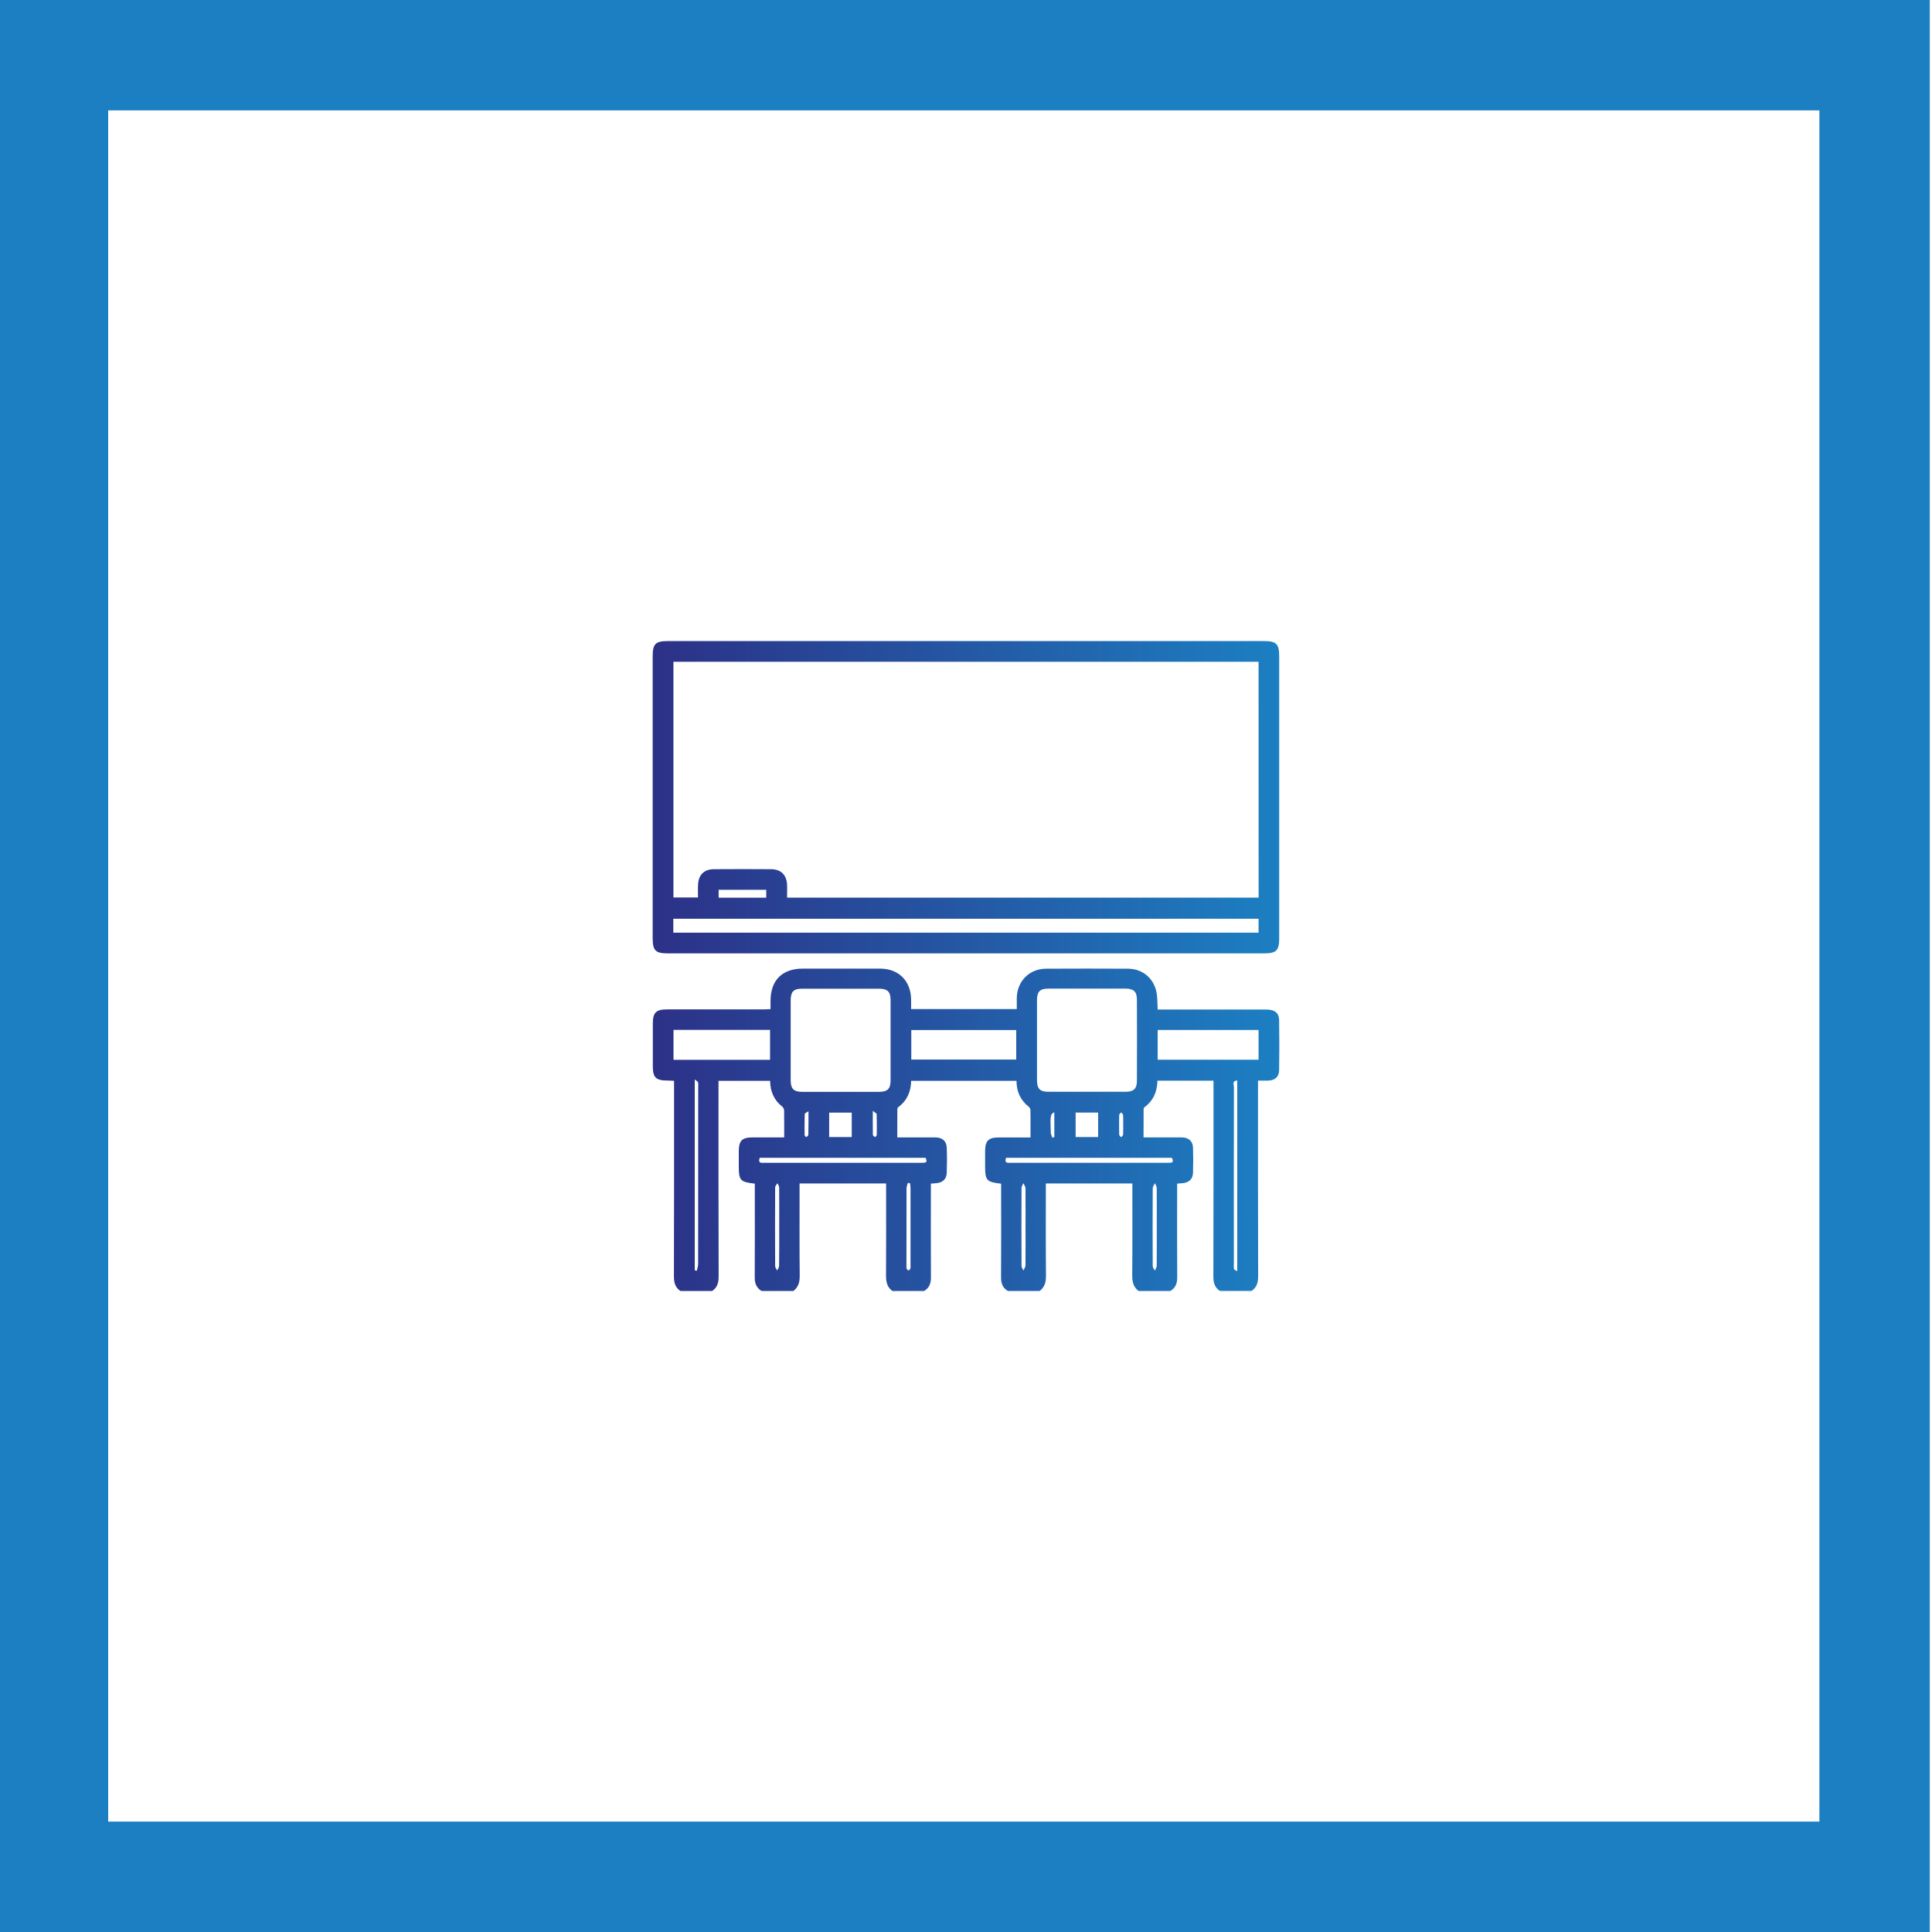 <?xml version="1.0" encoding="utf-8"?>
<!-- Generator: Adobe Illustrator 28.1.0, SVG Export Plug-In . SVG Version: 6.00 Build 0)  -->
<svg version="1.1" id="Capa_1" xmlns="http://www.w3.org/2000/svg" xmlns:xlink="http://www.w3.org/1999/xlink" x="0px" y="0px"
	 viewBox="0 0 280 280" style="enable-background:new 0 0 280 280;" xml:space="preserve">
<style type="text/css">
	.st0{fill:url(#SVGID_1_);}
	.st1{fill:url(#SVGID_00000008868959088536080420000006942520193152613044_);}
	.st2{fill:#1C7FC2;}
</style>
<g>
	<linearGradient id="SVGID_1_" gradientUnits="userSpaceOnUse" x1="94.596" y1="163.712" x2="185.405" y2="163.712">
		<stop  offset="0" style="stop-color:#2C3187"/>
		<stop  offset="1" style="stop-color:#1C7FC2"/>
	</linearGradient>
	<path class="st0" d="M181.39,187.09c-1.53,0-3.07,0-4.6,0c-0.77-0.51-0.95-1.23-0.94-2.12c0.03-9.1,0.02-18.2,0.02-27.29
		c0-0.35,0-0.7,0-1.06c-2.79,0-5.42,0-8.13,0c-0.02,1.58-0.58,2.89-1.86,3.83c-0.08,0.06-0.14,0.21-0.14,0.32
		c-0.01,1.33-0.01,2.67-0.01,4.07c1.92,0,3.72-0.01,5.52,0c1.01,0.01,1.61,0.53,1.65,1.47c0.04,1.22,0.04,2.45,0,3.68
		c-0.03,0.88-0.58,1.39-1.45,1.48c-0.26,0.02-0.52,0.05-0.85,0.07c0,0.4,0,0.73,0,1.06c0,4.17-0.02,8.33,0.01,12.5
		c0.01,0.88-0.23,1.55-1,2c-1.53,0-3.07,0-4.6,0c-0.75-0.56-0.92-1.33-0.92-2.24c0.04-4.1,0.02-8.21,0.02-12.31
		c0-0.33,0-0.66,0-1.03c-4.21,0-8.33,0-12.54,0c0,0.37,0,0.7,0,1.03c0,4.1-0.02,8.21,0.02,12.31c0.01,0.91-0.16,1.68-0.92,2.24
		c-1.53,0-3.07,0-4.6,0c-0.77-0.45-1-1.12-0.99-2c0.03-4.17,0.01-8.33,0.01-12.5c0-0.36,0-0.71,0-1.05
		c-2.1-0.23-2.32-0.48-2.32-2.47c0-0.77,0-1.53,0-2.3c0.01-1.43,0.5-1.93,1.94-1.93c1.52,0,3.04,0,4.64,0c0-1.4,0.01-2.68-0.01-3.96
		c0-0.16-0.1-0.37-0.22-0.47c-1.22-0.95-1.8-2.21-1.8-3.78c-5.1,0-10.14,0-15.27,0c-0.03,1.56-0.58,2.87-1.86,3.81
		c-0.08,0.06-0.14,0.21-0.14,0.32c-0.01,1.33-0.01,2.67-0.01,4.07c1.92,0,3.72-0.01,5.52,0c1.01,0.01,1.61,0.53,1.65,1.47
		c0.05,1.22,0.04,2.45,0,3.68c-0.03,0.88-0.58,1.39-1.45,1.48c-0.26,0.02-0.53,0.04-0.85,0.07c0,0.39,0,0.73,0,1.06
		c0,4.17-0.02,8.33,0.01,12.5c0.01,0.88-0.23,1.55-0.99,2c-1.53,0-3.07,0-4.6,0c-0.76-0.56-0.93-1.32-0.92-2.24
		c0.03-4.1,0.01-8.21,0.01-12.31c0-0.33,0-0.66,0-1.03c-4.21,0-8.33,0-12.54,0c0,0.37,0,0.7,0,1.03c0,4.1-0.02,8.21,0.02,12.31
		c0.01,0.91-0.17,1.67-0.92,2.24c-1.53,0-3.07,0-4.6,0c-0.77-0.45-1-1.12-1-2c0.03-4.17,0.01-8.34,0.01-12.51c0-0.36,0-0.71,0-1.05
		c-2.09-0.22-2.32-0.47-2.32-2.48c0-0.74,0-1.47,0-2.21c0.01-1.55,0.47-2.01,2.04-2.01c1.49,0,2.98,0,4.54,0
		c0-1.38,0.01-2.63-0.01-3.88c0-0.19-0.1-0.44-0.24-0.55c-1.22-0.95-1.77-2.22-1.79-3.77c-2.5,0-4.94,0-7.48,0c0,0.4,0,0.76,0,1.12
		c0,9.07-0.01,18.14,0.02,27.22c0,0.9-0.18,1.61-0.94,2.12c-1.53,0-3.07,0-4.6,0c-0.76-0.51-0.94-1.23-0.94-2.12
		c0.03-9.07,0.02-18.14,0.02-27.21c0-0.36,0-0.72,0-1.13c-0.39-0.02-0.69-0.04-0.99-0.04c-1.65-0.01-2.08-0.44-2.09-2.06
		c0-2.05,0-4.11,0-6.16c0-1.63,0.46-2.09,2.07-2.09c4.66,0,9.32,0,13.98,0c0.32,0,0.64-0.03,1.01-0.04c0-0.47,0-0.84,0-1.2
		c0.01-2.98,1.69-4.67,4.67-4.67c3.74,0,7.48-0.01,11.22,0c2.63,0.01,4.38,1.7,4.48,4.32c0.02,0.51,0,1.02,0,1.54
		c5.17,0,10.21,0,15.32,0c0-0.57-0.01-1.09,0-1.6c0.04-2.44,1.82-4.24,4.25-4.25c3.95-0.02,7.91-0.02,11.86,0
		c2.22,0.01,3.9,1.52,4.19,3.73c0.09,0.69,0.08,1.39,0.12,2.19c0.36,0,0.69,0,1.02,0c4.9,0,9.81,0,14.71,0
		c1.22,0,1.85,0.47,1.87,1.54c0.04,2.42,0.04,4.84,0,7.26c-0.02,0.98-0.61,1.47-1.61,1.5c-0.45,0.01-0.9,0-1.45,0
		c0,0.46,0,0.82,0,1.17c0,9.07-0.01,18.14,0.02,27.21C182.33,185.86,182.15,186.58,181.39,187.09z M114.59,150.71
		c0,1.96-0.01,3.92,0,5.88c0.01,1.21,0.44,1.64,1.67,1.65c3.71,0.01,7.41,0.01,11.12,0c1.23,0,1.69-0.43,1.69-1.64
		c0.01-3.89,0.01-7.78,0-11.67c0-1.22-0.46-1.64-1.69-1.64c-3.71-0.01-7.41-0.01-11.12,0c-1.26,0-1.67,0.42-1.67,1.73
		C114.59,146.92,114.59,148.81,114.59,150.71z M150.29,150.75c0,1.96-0.01,3.92,0,5.88c0.01,1.15,0.45,1.6,1.62,1.6
		c3.74,0.01,7.47,0.01,11.21,0c1.17,0,1.65-0.44,1.65-1.59c0.02-3.92,0.02-7.84,0-11.76c0-1.16-0.47-1.6-1.64-1.6
		c-3.74-0.01-7.47-0.01-11.21,0c-1.21,0-1.63,0.44-1.63,1.68C150.28,146.9,150.29,148.83,150.29,150.75z M132.07,153.56
		c5.15,0,10.19,0,15.21,0c0-1.48,0-2.87,0-4.28c-5.1,0-10.14,0-15.21,0C132.07,150.73,132.07,152.13,132.07,153.56z M182.4,153.58
		c0-1.48,0-2.88,0-4.31c-4.91,0-9.76,0-14.62,0c0,1.46,0,2.86,0,4.31C172.65,153.58,177.49,153.58,182.4,153.58z M111.6,153.6
		c0-1.5,0-2.89,0-4.34c-4.68,0-9.32,0-13.99,0c0,1.47,0,2.89,0,4.34C102.29,153.6,106.91,153.6,111.6,153.6z M110.1,167.8
		c-0.28,0.88,0.32,0.71,0.74,0.72c4.1,0.01,8.21,0,12.31,0c3.46,0,6.92,0,10.38,0c0.47,0,1,0.05,0.61-0.72
		C126.15,167.8,118.16,167.8,110.1,167.8z M145.8,167.8c-0.28,0.88,0.32,0.71,0.74,0.72c3.98,0.01,7.96,0,11.94,0
		c3.58,0,7.17,0,10.75,0c0.47,0,1,0.06,0.61-0.72C161.84,167.8,153.85,167.8,145.8,167.8z M100.69,156.45c0,9.32,0,18.49,0,27.65
		c0.1,0.02,0.2,0.04,0.3,0.07c0.06-0.32,0.19-0.64,0.19-0.97c0.01-8.54,0.01-17.09,0.01-25.63c0-0.24,0.03-0.5-0.03-0.73
		C101.12,156.72,100.93,156.65,100.69,156.45z M179.31,184.23c0-9.29,0-18.45,0-27.64c-0.81,0.07-0.48,0.64-0.48,0.97
		c-0.02,8.54-0.02,17.09-0.01,25.63c0,0.24-0.03,0.5,0.03,0.73C178.87,184.03,179.08,184.09,179.31,184.23z M159.15,164.79
		c0-1.21,0-2.38,0-3.55c-1.14,0-2.19,0-3.26,0c0,1.22,0,2.39,0,3.55C157.01,164.79,158.07,164.79,159.15,164.79z M123.44,164.79
		c0-1.25,0-2.39,0-3.54c-1.15,0-2.2,0-3.27,0c0,1.21,0,2.36,0,3.54C121.29,164.79,122.35,164.79,123.44,164.79z M112.93,177.87
		c0-1.93,0.01-3.86-0.01-5.79c0-0.2-0.16-0.4-0.25-0.6c-0.11,0.2-0.33,0.4-0.33,0.61c-0.02,3.8-0.02,7.6,0,11.4
		c0,0.22,0.19,0.43,0.29,0.64c0.1-0.22,0.28-0.44,0.28-0.65C112.94,181.61,112.93,179.74,112.93,177.87z M131.9,171.49
		c-0.11-0.02-0.22-0.04-0.33-0.06c-0.07,0.27-0.19,0.55-0.19,0.82c-0.01,3.71-0.01,7.42-0.01,11.12c0,0.15-0.03,0.32,0.02,0.46
		c0.04,0.12,0.17,0.27,0.26,0.28c0.09,0.01,0.25-0.14,0.28-0.25c0.05-0.17,0.03-0.36,0.03-0.55c0-3.68,0-7.35,0-11.03
		C131.96,172.02,131.92,171.75,131.9,171.49z M148.63,177.89c0-1.9,0.01-3.8-0.01-5.7c0-0.24-0.2-0.48-0.31-0.71
		c-0.09,0.23-0.26,0.45-0.26,0.68c-0.02,3.77-0.02,7.54,0,11.31c0,0.22,0.18,0.44,0.27,0.66c0.1-0.24,0.3-0.48,0.3-0.72
		C148.64,181.57,148.63,179.73,148.63,177.89z M167.65,177.86c0-1.9,0.01-3.8-0.01-5.7c0-0.23-0.17-0.45-0.26-0.68
		c-0.11,0.24-0.31,0.47-0.32,0.71c-0.02,3.77-0.02,7.54,0,11.31c0,0.21,0.19,0.42,0.3,0.64c0.1-0.22,0.27-0.44,0.28-0.66
		C167.66,181.6,167.65,179.73,167.65,177.86z M117.17,161.05c-0.3,0.2-0.53,0.29-0.54,0.38c-0.03,1.03-0.04,2.06-0.02,3.09
		c0,0.1,0.16,0.2,0.25,0.29c0.1-0.11,0.29-0.23,0.29-0.34C117.18,163.39,117.17,162.31,117.17,161.05z M126.49,160.99
		c0,1.32-0.01,2.4,0.01,3.49c0,0.11,0.21,0.22,0.32,0.33c0.09-0.1,0.24-0.21,0.25-0.32c0.01-1.01,0.01-2.02-0.02-3.03
		C127.05,161.36,126.83,161.27,126.49,160.99z M152.8,161.2c-0.57,0.26-0.61,0.47-0.51,2.97c0.01,0.24,0.15,0.47,0.23,0.71
		c0.09-0.03,0.19-0.05,0.28-0.08C152.8,163.61,152.8,162.42,152.8,161.2z M162.78,163.06c0-0.49,0.02-0.98-0.01-1.47
		c-0.01-0.13-0.19-0.25-0.29-0.38c-0.1,0.13-0.28,0.26-0.28,0.39c-0.02,0.95-0.02,1.9,0,2.85c0,0.13,0.19,0.25,0.29,0.37
		c0.1-0.13,0.27-0.25,0.28-0.38C162.8,163.98,162.78,163.52,162.78,163.06z"/>
	
		<linearGradient id="SVGID_00000015340063802175610840000010561819390365870776_" gradientUnits="userSpaceOnUse" x1="94.597" y1="115.543" x2="185.393" y2="115.543">
		<stop  offset="0" style="stop-color:#2C3187"/>
		<stop  offset="1" style="stop-color:#1C7FC2"/>
	</linearGradient>
	<path style="fill:url(#SVGID_00000015340063802175610840000010561819390365870776_);" d="M139.99,92.91c14.41,0,28.82,0,43.23,0
		c1.74,0,2.17,0.42,2.17,2.17c0,13.64,0,27.28,0,40.92c0,1.75-0.42,2.17-2.17,2.17c-28.82,0-57.64,0-86.46,0
		c-1.75,0-2.17-0.42-2.17-2.17c0-13.64,0-27.28,0-40.92c0-1.75,0.42-2.17,2.17-2.17C111.17,92.91,125.58,92.91,139.99,92.91z
		 M182.4,95.91c-28.29,0-56.53,0-84.8,0c0,11.41,0,22.77,0,34.16c1.2,0,2.33,0,3.56,0c0-0.69-0.03-1.29,0.01-1.9
		c0.07-1.39,0.89-2.19,2.29-2.2c2.76-0.02,5.52-0.02,8.28,0c1.44,0.01,2.27,0.82,2.33,2.27c0.03,0.6,0,1.21,0,1.85
		c22.84,0,45.56,0,68.34,0C182.4,118.66,182.4,107.31,182.4,95.91z M97.58,135.17c28.33,0,56.55,0,84.82,0c0-0.69,0-1.32,0-2.02
		c-28.29,0-56.53,0-84.82,0C97.58,133.85,97.58,134.48,97.58,135.17z M111.05,130.1c0-0.38,0-0.75,0-1.14c-2.32,0-4.6,0-6.9,0
		c0,0.41,0,0.75,0,1.14C106.47,130.1,108.72,130.1,111.05,130.1z"/>
</g>
<g>
	<path class="st2" d="M263.68,16v248h-248V16H263.68 M279.68,0h-280v280h280V0L279.68,0z"/>
</g>
</svg>

